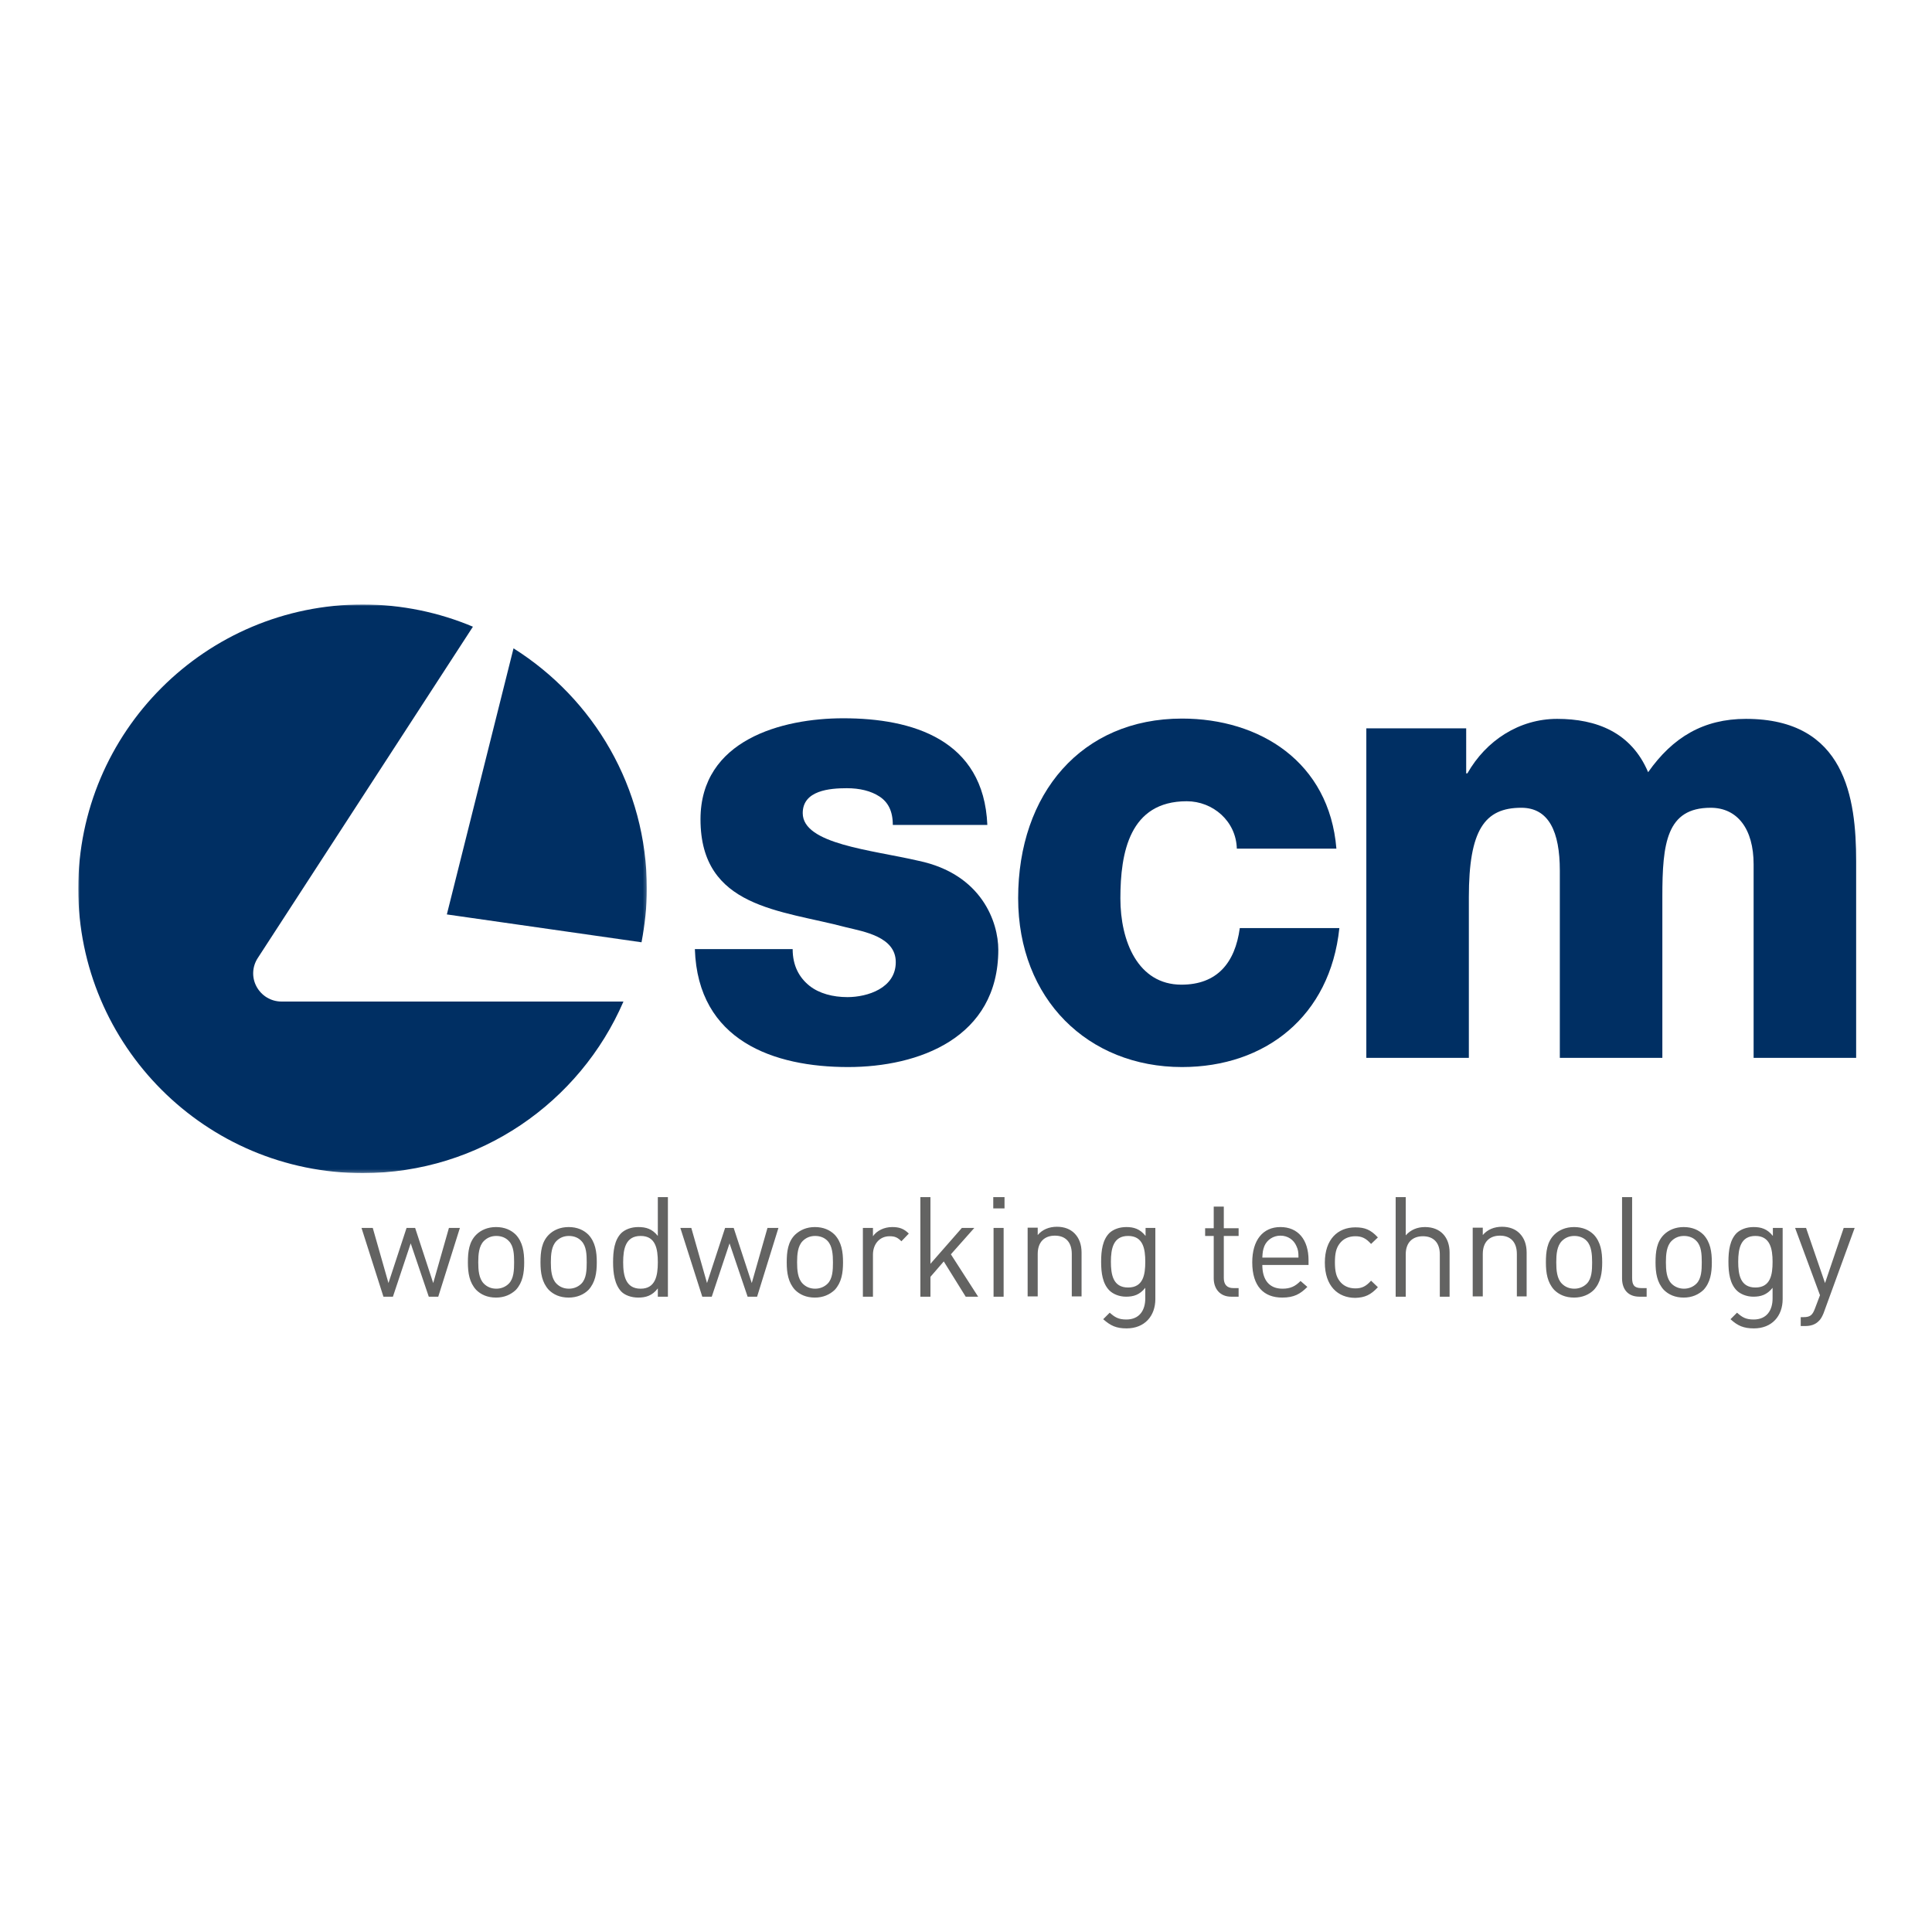<svg xmlns="http://www.w3.org/2000/svg" xmlns:xlink="http://www.w3.org/1999/xlink" id="layer" x="0px" y="0px" viewBox="-153 -46 652 652" style="enable-background:new -153 -46 652 652;" xml:space="preserve"><style type="text/css">	.st0{filter:url(#Adobe_OpacityMaskFilter);}	.st1{fill:#FFFFFF;}	.st2{mask:url(#mask-2_1_);fill:#002F63;}	.st3{fill:#002F63;}	.st4{fill:#636362;}</style><g id="Page-1">	<g transform="translate(0, -1)">		<g id="Group-3" transform="translate(0, 0.296)">			<g id="Clip-2">			</g>			<defs>				<filter id="Adobe_OpacityMaskFilter" filterUnits="userSpaceOnUse" x="-126.6" y="158.7" width="191.9" height="191.9">									</filter>			</defs>			<mask maskUnits="userSpaceOnUse" x="-126.6" y="158.7" width="191.9" height="191.9" id="mask-2_1_">				<g class="st0">					<polygon id="path-1_1_" class="st1" points="-126.6,254.7 -126.6,158.7 65.3,158.7 65.3,350.6 -126.6,350.6      "></polygon>				</g>			</mask>			<path id="Fill-1" class="st2" d="M-66.4,287.7c-1.7-3.1-1.5-6.8,0.4-9.7L6.6,166.2c-11.4-4.8-24-7.5-37.2-7.5    c-53,0-96,43-96,95.9c0,53,43,96,96,96c39.5,0,73.3-23.9,88-57.9H-58C-61.5,292.7-64.7,290.8-66.4,287.7 M20.3,173.5l-22.5,89.8    l65.7,9.4c1.1-5.9,1.8-11.9,1.8-18C65.3,220.4,47.3,190.5,20.3,173.5"></path>		</g>		<path id="Fill-4" class="st3" d="M114.5,275.3c0,5.6,2.2,9.6,5.7,12.4c3.3,2.6,7.9,3.8,12.8,3.8c6.7,0,16.3-3,16.3-11.8   c0-8.6-10.8-10.3-16.9-11.8c-21.8-5.8-49-6.4-49-36.4c0-26.8,27.5-34.1,48.2-34.1c23.2,0,47.4,7.1,48.6,36h-31.9   c0-4.7-1.6-7.7-4.5-9.6c-2.9-1.9-6.7-2.8-11-2.8c-5.7,0-14.9,0.7-14.9,8.4c0,10.5,23.2,12.4,39.1,16.1c21.4,4.5,26.9,20.8,26.9,30   c0,29.8-26.9,39.6-50.7,39.6c-25,0-50.7-8.8-51.7-39.8H114.5z"></path>		<path id="Fill-6" class="st3" d="M264.4,241.5c-0.2-9.4-8.1-16.1-16.9-16.1c-19.3,0-22.4,17.3-22.4,32.8   c0,14.4,5.9,29.1,20.6,29.1c12,0,18.1-7.3,19.7-19.1H299c-3.1,29.8-25,46.9-53.1,46.9c-31.7,0-55.3-22.9-55.3-57   c0-35.3,21.4-60.6,55.3-60.6c26.2,0,49.7,14.6,52.1,43.9H264.4z"></path>		<path id="Fill-8" class="st3" d="M308.2,200.8h33.6V216h0.4c6.3-11.1,17.5-18.4,30.3-18.4c13.2,0,25,4.5,30.7,18   c8.3-11.8,18.7-18,33-18c33.6,0,37.2,26.8,37.2,48V312h-34.6v-65.3c0-12-5.5-19.1-14.5-19.1c-14.9,0-16.3,12-16.3,30V312h-34.6   v-63.2c0-13.1-3.7-21.2-13-21.2c-12.4,0-17.7,7.5-17.7,30.2V312h-34.6V200.8z"></path>		<path id="Fill-10" class="st4" d="M2.2,369.4h-3.7L-6.8,388l-6.1-18.6h-2.9l-6.1,18.6l-5.3-18.6H-31l7.4,23.2h3.2l6-18l6.1,18h3.2   L2.2,369.4z M23.9,381c0-3.6-0.5-6.8-2.8-9.3c-1.6-1.6-3.8-2.6-6.7-2.6c-2.8,0-5.1,1-6.7,2.6c-2.4,2.4-2.8,5.7-2.8,9.3   c0,3.6,0.5,6.8,2.8,9.3c1.6,1.6,3.8,2.6,6.7,2.6c2.8,0,5-1,6.7-2.6C23.4,387.8,23.9,384.6,23.9,381L23.9,381z M20.5,381   c0,2.6-0.1,5.5-1.8,7.2c-1.1,1.1-2.6,1.7-4.2,1.7c-1.7,0-3.1-0.6-4.2-1.7c-1.7-1.7-1.9-4.6-1.9-7.2c0-2.6,0.2-5.5,1.9-7.2   c1.1-1.1,2.5-1.7,4.2-1.7c1.7,0,3.2,0.6,4.2,1.7C20.4,375.5,20.5,378.4,20.5,381L20.5,381z M48.4,381c0-3.6-0.5-6.8-2.8-9.3   c-1.6-1.6-3.8-2.6-6.7-2.6c-2.8,0-5.1,1-6.7,2.6c-2.4,2.4-2.8,5.7-2.8,9.3c0,3.6,0.5,6.8,2.8,9.3c1.6,1.6,3.8,2.6,6.7,2.6   c2.8,0,5.1-1,6.7-2.6C47.9,387.8,48.4,384.6,48.4,381L48.4,381z M45,381c0,2.6-0.1,5.5-1.8,7.2c-1.1,1.1-2.6,1.7-4.2,1.7   c-1.7,0-3.1-0.6-4.2-1.7c-1.7-1.7-1.9-4.6-1.9-7.2c0-2.6,0.2-5.5,1.9-7.2c1.1-1.1,2.5-1.7,4.2-1.7c1.7,0,3.2,0.6,4.2,1.7   C44.9,375.5,45,378.4,45,381L45,381z M72.4,392.6V359H69v13.1c-1.9-2.4-4-3-6.6-3c-2.4,0-4.4,0.8-5.7,2c-2.4,2.4-2.8,6.2-2.8,9.9   c0,3.6,0.5,7.5,2.8,9.9c1.2,1.2,3.3,2,5.7,2c2.5,0,4.7-0.6,6.6-3.1v2.8H72.4z M69,381c0,4.5-0.8,8.9-5.8,8.9s-5.9-4.3-5.9-8.9   c0-4.5,0.8-8.9,5.9-8.9S69,376.5,69,381L69,381z M109.7,369.4h-3.7l-5.3,18.6l-6.1-18.6h-2.9L85.6,388l-5.3-18.6h-3.7l7.4,23.2   h3.2l6-18l6.1,18h3.2L109.7,369.4z M131.5,381c0-3.6-0.5-6.8-2.8-9.3c-1.6-1.6-3.8-2.6-6.7-2.6c-2.8,0-5,1-6.7,2.6   c-2.4,2.4-2.8,5.7-2.8,9.3c0,3.6,0.5,6.8,2.8,9.3c1.6,1.6,3.8,2.6,6.7,2.6c2.8,0,5-1,6.7-2.6C131,387.8,131.5,384.6,131.5,381   L131.5,381z M128.1,381c0,2.6-0.1,5.5-1.8,7.2c-1.1,1.1-2.6,1.7-4.2,1.7c-1.7,0-3.1-0.6-4.2-1.7c-1.7-1.7-1.9-4.6-1.9-7.2   c0-2.6,0.2-5.5,1.9-7.2c1.1-1.1,2.5-1.7,4.2-1.7c1.7,0,3.2,0.6,4.2,1.7C127.9,375.5,128.1,378.4,128.1,381L128.1,381z    M153.7,371.3c-1.7-1.7-3.3-2.2-5.6-2.2c-2.7,0-5.2,1.2-6.5,3.1v-2.8h-3.4v23.2h3.4v-14.2c0-3.5,2.2-6.2,5.6-6.2   c1.8,0,2.7,0.4,4,1.7L153.7,371.3z M177.1,392.6l-9.2-14.3l7.9-8.9h-4.2L161,381.5V359h-3.4v33.6h3.4v-6.7l4.5-5.2l7.4,11.9H177.1   z M182.2,362.8h3.8V359h-3.8V362.8z M182.3,392.6h3.4v-23.2h-3.4V392.6z M212,392.6v-14.9c0-2.7-0.8-4.9-2.4-6.5   c-1.4-1.4-3.4-2.2-5.9-2.2c-2.6,0-4.9,0.9-6.5,2.8v-2.5h-3.4v23.2h3.4v-14.3c0-4.1,2.3-6.2,5.8-6.2c3.5,0,5.7,2.1,5.7,6.2v14.3   H212z M236.9,393.4v-24h-3.3v2.7c-1.9-2.4-4-3-6.5-3c-2.4,0-4.4,0.8-5.7,2c-2.3,2.3-2.8,5.9-2.8,9.7c0,3.8,0.5,7.4,2.8,9.7   c1.2,1.2,3.3,2.1,5.6,2.1c2.5,0,4.6-0.6,6.5-3v3.6c0,3.9-1.9,7.1-6.4,7.1c-2.7,0-3.9-0.8-5.6-2.3l-2.2,2.2   c2.5,2.2,4.4,3.1,7.9,3.1C233.3,403.3,236.9,399.1,236.9,393.4L236.9,393.4z M233.5,380.8c0,4.4-0.7,8.7-5.8,8.7   c-5.1,0-5.8-4.4-5.8-8.7c0-4.4,0.8-8.7,5.8-8.7C232.8,372.1,233.5,376.5,233.5,380.8L233.5,380.8z M265,392.6v-2.9h-1.8   c-2.2,0-3.2-1.3-3.2-3.4v-14.2h5v-2.6h-5v-7.3h-3.4v7.3h-2.9v2.6h2.9v14.3c0,3.4,2,6.2,5.9,6.2H265z M288.6,381.9v-1.6   c0-6.9-3.5-11.2-9.5-11.2c-5.9,0-9.5,4.4-9.5,11.9c0,8.2,4,11.9,10.1,11.9c4,0,6.1-1.2,8.5-3.6l-2.3-2c-1.8,1.8-3.4,2.6-6.1,2.6   c-4.4,0-6.8-2.9-6.8-8H288.6z M285.2,379.4H273c0.1-1.9,0.2-2.6,0.7-3.9c0.9-2.1,3-3.5,5.4-3.5c2.5,0,4.5,1.4,5.4,3.5   C285.1,376.8,285.2,377.5,285.2,379.4L285.2,379.4z M312,389.4l-2.3-2.2c-1.7,1.9-3.1,2.6-5.3,2.6c-2.3,0-4.2-0.9-5.4-2.6   c-1.1-1.5-1.5-3.3-1.5-6.2c0-2.9,0.4-4.7,1.5-6.2c1.2-1.7,3.1-2.6,5.4-2.6c2.2,0,3.6,0.7,5.3,2.6l2.3-2.2   c-2.4-2.6-4.4-3.4-7.6-3.4c-5.9,0-10.3,4-10.3,11.9c0,7.9,4.4,11.9,10.3,11.9C307.6,392.9,309.6,392,312,389.4L312,389.4z    M336.2,392.6v-14.9c0-5.2-3.1-8.6-8.3-8.6c-2.6,0-4.8,0.9-6.5,2.8V359h-3.4v33.6h3.4v-14.3c0-4,2.3-6.1,5.8-6.1   c3.5,0,5.7,2.1,5.7,6.1v14.3H336.2z M362.2,392.6v-14.9c0-2.7-0.8-4.9-2.4-6.5c-1.4-1.4-3.4-2.2-5.9-2.2c-2.6,0-4.9,0.9-6.5,2.8   v-2.5h-3.4v23.2h3.4v-14.3c0-4.1,2.3-6.2,5.8-6.2c3.5,0,5.7,2.1,5.7,6.2v14.3H362.2z M387.7,381c0-3.6-0.5-6.8-2.8-9.3   c-1.6-1.6-3.8-2.6-6.7-2.6c-2.8,0-5.1,1-6.7,2.6c-2.4,2.4-2.8,5.7-2.8,9.3c0,3.6,0.5,6.8,2.8,9.3c1.6,1.6,3.8,2.6,6.7,2.6   c2.8,0,5.1-1,6.7-2.6C387.2,387.8,387.7,384.6,387.7,381L387.7,381z M384.3,381c0,2.6-0.1,5.5-1.8,7.2c-1.1,1.1-2.6,1.7-4.2,1.7   c-1.7,0-3.1-0.6-4.2-1.7c-1.7-1.7-1.9-4.6-1.9-7.2c0-2.6,0.2-5.5,1.9-7.2c1.1-1.1,2.5-1.7,4.2-1.7c1.7,0,3.2,0.6,4.2,1.7   C384.1,375.5,384.3,378.4,384.3,381L384.3,381z M402.7,392.6v-2.9h-1.8c-2.4,0-3.1-1.1-3.1-3.4V359h-3.4v27.4   c0,3.5,1.8,6.2,5.9,6.2H402.7z M424.7,381c0-3.6-0.5-6.8-2.8-9.3c-1.6-1.6-3.8-2.6-6.7-2.6c-2.8,0-5.1,1-6.7,2.6   c-2.4,2.4-2.8,5.7-2.8,9.3c0,3.6,0.5,6.8,2.8,9.3c1.6,1.6,3.8,2.6,6.7,2.6c2.8,0,5-1,6.7-2.6C424.2,387.8,424.7,384.6,424.7,381   L424.7,381z M421.3,381c0,2.6-0.1,5.5-1.8,7.2c-1.1,1.1-2.6,1.7-4.2,1.7s-3.1-0.6-4.2-1.7c-1.7-1.7-1.9-4.6-1.9-7.2   c0-2.6,0.2-5.5,1.9-7.2c1.1-1.1,2.5-1.7,4.2-1.7s3.2,0.6,4.2,1.7C421.2,375.5,421.3,378.4,421.3,381L421.3,381z M448.6,393.4v-24   h-3.3v2.7c-1.9-2.4-4-3-6.5-3c-2.4,0-4.4,0.8-5.7,2c-2.3,2.3-2.8,5.9-2.8,9.7c0,3.8,0.5,7.4,2.8,9.7c1.2,1.2,3.3,2.1,5.6,2.1   c2.5,0,4.6-0.6,6.5-3v3.6c0,3.9-1.9,7.1-6.4,7.1c-2.7,0-3.9-0.8-5.6-2.3l-2.2,2.2c2.4,2.2,4.4,3.1,7.9,3.1   C445,403.3,448.6,399.1,448.6,393.4L448.6,393.4z M445.2,380.8c0,4.4-0.7,8.7-5.8,8.7s-5.8-4.4-5.8-8.7c0-4.4,0.8-8.7,5.8-8.7   S445.2,376.5,445.2,380.8L445.2,380.8z M472.9,369.4h-3.7l-6.3,18.6l-6.4-18.6h-3.7l8.4,22.7l-1.7,4.5c-0.8,2.1-1.5,2.9-3.8,2.9   h-1v3h1.5c1.7,0,3.3-0.4,4.5-1.6c0.7-0.6,1.2-1.5,1.7-2.7L472.9,369.4z"></path>	</g></g></svg>